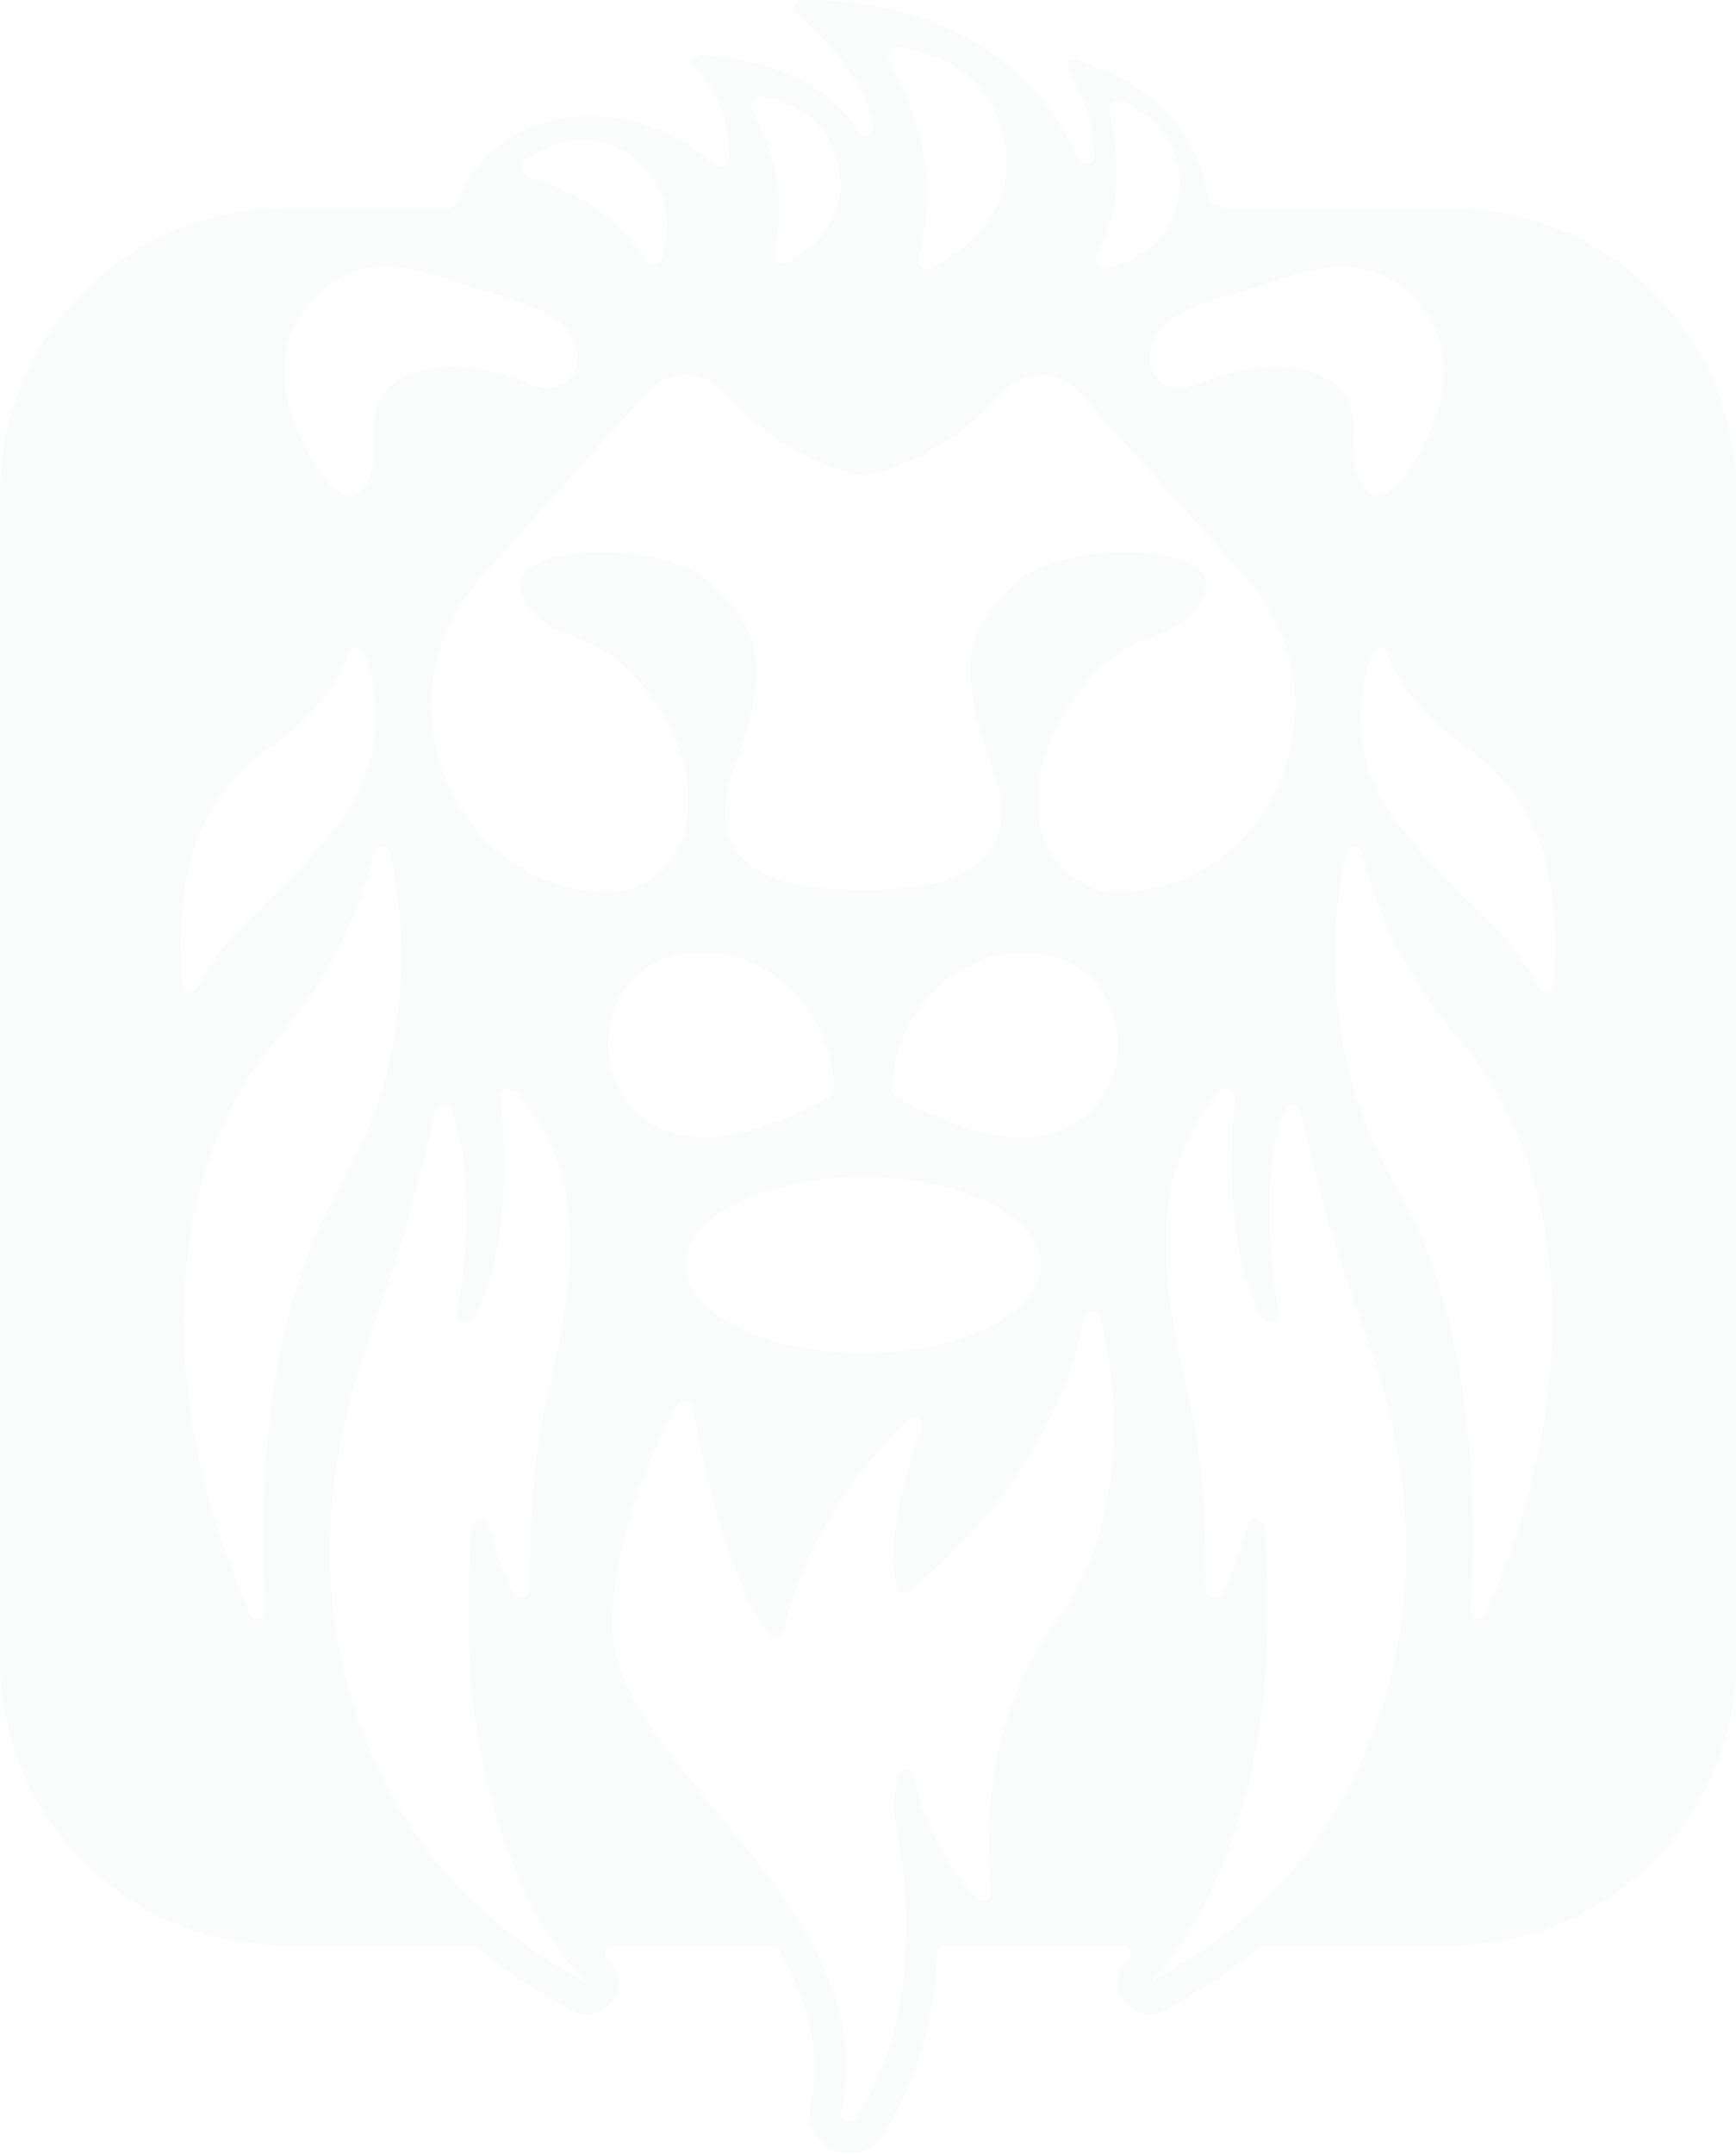 <?xml version="1.0" encoding="UTF-8"?>
<svg id="Layer_2" data-name="Layer 2" xmlns="http://www.w3.org/2000/svg" viewBox="0 0 249.95 310">
  <defs>
    <style>
      .cls-1 {
        fill: #2d3a51;
        opacity: .02;
      }
    </style>
  </defs>
  <g id="Laag_1" data-name="Laag 1">
    <path class="cls-1" d="M208.98,30.02h-32.45c-1.33,0-2.46-.95-2.69-2.26-1.2-6.84-5.62-14.8-18.58-19.05-.82-.27-1.58,.3-1.62,.98-.02,.22,.04,.44,.19,.65,1.04,1.5,2.19,3.65,2.96,6.46,.45,1.67,.77,3.59,.82,5.73,.03,1.24-1.84,1.6-2.34,.45-1.06-2.43-2.67-5.4-5.06-8.39-.93-1.17-1.99-2.34-3.18-3.49C140.8,5.15,130.95-.05,115.49,0c-.1,0-.2,0-.29,.03-.89,.19-1.27,1.25-.55,1.88,.87,.76,1.92,1.71,3.02,2.83,3.43,3.47,7.4,8.46,8.07,13.5,.16,1.2-1.64,1.72-2.26,.65-1.05-1.79-2.74-3.88-5.45-5.76-2.39-1.66-5.57-3.16-9.8-4.15-2.1-.49-4.44-.86-7.08-1.07-.54-.04-.97,.22-1.18,.58-.22,.38-.2,.86,.15,1.24,.86,.92,1.84,2.16,2.7,3.73,1.3,2.39,2.29,5.54,2.12,9.46-.05,.95-1.29,1.41-2.04,.77-.22-.2-.47-.4-.73-.61-1.32-1.04-2.7-2-4.17-2.82-1.65-.93-3.42-1.72-5.23-2.29-1.66-.53-3.36-.9-5.09-1.09-1.93-.21-3.89-.2-5.82,.03-.47,.06-.94,.12-1.4,.21,0,0-8.71,1.28-13.04,8.75-.37,.65-.6,1.36-.82,2.08-.36,1.19-1.4,2.05-2.65,2.05h-22.97C18.34,30.02,0,48.36,0,70.98V239.01c0,22.62,18.34,40.97,40.97,40.97h26.93c.27,0,.53,.1,.74,.27,1.08,.91,2.19,1.78,3.32,2.63,3.11,2.3,6.71,4.46,10.15,6.43,.72,.42,1.52,.62,2.31,.62,1.43,0,2.82-.65,3.71-1.89,1.37-1.89,1.11-4.5-.64-6.07-.76-.71-.24-1.99,.8-1.99h22.85c.42,0,.8,.22,1.01,.58,3.98,6.95,6.22,14.33,4.52,22.51-.36,1.71,.07,3.46,1.16,4.8,1.09,1.34,2.77,2.14,4.5,2.14,1.96,0,3.76-1,4.83-2.67,.92-1.45,1.76-2.95,2.51-4.5,.93-1.9,1.72-3.86,2.4-5.86,.8-2.35,1.42-4.76,1.89-7.2,.54-2.82,.85-5.68,.98-8.55,.01-.32,0-.65,.34-.97,.36-.34,1.29-.28,1.84-.28,1.47,0,2.89,0,4.37,0h20.2c1.04,0,1.55,1.26,.81,1.98-1.73,1.59-1.98,4.21-.59,6.1,.89,1.2,2.27,1.85,3.68,1.85,.79,0,1.59-.21,2.33-.64l.76-.45c3.02-1.78,6.43-3.79,9.34-5.95,1.14-.85,2.25-1.73,3.33-2.63,.21-.17,.47-.27,.73-.27h26.93c22.62,0,40.97-18.34,40.97-40.97V70.99c0-22.63-18.34-40.97-40.97-40.97Zm-27.45,11.1c4.81-1.56,9.61-3.49,14.76-2.41,5.73,1.2,10.38,6.27,11.34,12.05,.78,4.68-.65,9.49-2.84,13.69-.96,1.85-2.07,3.62-3.45,5.17-.93,1.04-2.27,2.07-3.61,1.66-.7-.22-1.25-.81-1.63-1.44-2.26-3.73-.07-8.96-2.28-12.72-1.11-1.9-3.19-3.06-5.31-3.68-4.94-1.44-10.27-.32-15.1,1.46-1.92,.7-4.04,1.53-5.95,.29-1.1-.71-1.77-1.95-1.89-3.26-.15-1.74,.54-3.3,1.63-4.56,.57-.65,1.24-1.21,1.96-1.67,3.76-2.4,8.19-3.22,12.36-4.58Zm-23.57-4.52c.68-1.23,1.42-3.02,2.12-5.61,1.48-5.47,.43-11.53-.38-14.83-.27-1.1,.83-2.05,1.87-1.59,3.38,1.48,8.84,5.11,8.23,12.93-.56,7.15-6.23,9.99-10.29,11.11-1.18,.32-2.14-.94-1.54-2.01Zm-28.53-29.81c4.57,.63,13.55,3.24,15.29,13.99,1.59,9.85-5.69,15.27-10.57,17.76-1.09,.56-2.3-.51-1.9-1.67,.61-1.8,1.14-4.53,1.24-8.67,.2-7.87-3.44-15.7-5.45-19.4-.54-.99,.27-2.17,1.39-2.01Zm-19.65,7.08c3.64,.64,9.81,2.87,11.05,10.61,1.14,7.08-3.69,11.18-7.38,13.23-1.07,.6-2.29-.4-1.97-1.58,.38-1.36,.68-3.27,.74-5.95,.15-5.67-2.31-11.3-3.87-14.32-.53-1,.31-2.19,1.43-1.98Zm-34.06,9.17c3-2.17,8.89-5.01,15.31-.5,5.86,4.12,5.43,10.44,4.32,14.51-.32,1.18-1.89,1.36-2.51,.31-.72-1.22-1.87-2.76-3.75-4.69-3.96-4.06-9.7-6.24-12.96-7.22-1.09-.33-1.34-1.76-.42-2.42Zm-34.59,27.73c.96-5.78,5.6-10.85,11.34-12.05,5.15-1.08,9.95,.85,14.76,2.41,4.17,1.36,8.61,2.17,12.37,4.58,.72,.46,1.39,1.02,1.96,1.67,.81,.93,1.4,2.03,1.58,3.25,.32,2.06-.81,4.4-2.79,5.01-1.64,.52-3.38-.16-5-.75-4.83-1.78-10.15-2.9-15.09-1.46-2.12,.62-4.19,1.78-5.31,3.68-2.21,3.77-.01,9-2.28,12.72-.38,.63-.92,1.22-1.63,1.44-1.34,.41-2.68-.61-3.61-1.66-1.39-1.55-2.5-3.33-3.45-5.17-2.19-4.21-3.62-9.01-2.84-13.69Zm-1.89,56.52c6.94-4.88,9.83-10.04,11.03-13.26,.38-1.02,1.82-1.01,2.19,.01,2.74,7.82,1.7,14.85-.98,20.24-3.04,6.13-13.41,15.88-17.3,19.75-2.19,2.19-4.35,5.6-5.81,8.16-.57,1-2.1,.65-2.17-.5-1.11-16.85,2.6-27.07,13.04-34.4Zm-.98,124.48c.09,1.32-1.72,1.76-2.24,.56-15.95-36.55-9.97-66.61,3.48-82.28,9.28-10.8,12.95-21.32,14.37-27.31,.29-1.21,2.02-1.2,2.28,.01,1.98,8.98,4.2,28.49-7.25,48.15-11.71,20.1-11.48,48.17-10.65,60.87Zm37.5,48.22c-.36-.26-.72-.52-1.07-.77-2.81-2.1-5.47-4.39-7.94-6.88-11.64-11.78-18.15-28.14-19.11-44.57-.54-9.05,.56-18.18,2.94-26.92,2.28-8.39,5.7-16.34,8-24.72,1.46-5.31,2.82-10.66,4.07-16.03,.06-.24,.17-.43,.31-.58,.05-.05,.1-.1,.15-.14,.06-.04,.11-.07,.17-.1,.06-.03,.13-.06,.19-.08,.06-.02,.13-.03,.2-.04,.07-.01,.13-.02,.2-.02,.48,0,.97,.26,1.18,.81,3.42,9.11,1.97,22,.79,28.91-.06,.33,0,.62,.14,.85,.04,.07,.09,.13,.15,.19,.06,.06,.12,.11,.18,.16,.06,.05,.13,.09,.2,.13h0s.06,.03,.1,.04c.03,.01,.06,.02,.08,.03,.08,.03,.15,.04,.24,.05,.04,0,.09,.01,.13,0,.08,0,.16,0,.24-.02h.04c.06,0,.1-.03,.16-.04,.06-.02,.12-.05,.18-.08,.18-.1,.35-.26,.48-.48,5.35-9.05,4.62-24.61,3.96-31.56-.08-.81,.57-1.37,1.26-1.37,.08,0,.16,0,.24,.03,.25,.05,.49,.17,.69,.4,13.32,14.8,5.99,35.49,3.72,47.6-1.61,8.59-1.8,18.4-1.74,23.92,0,.79-.63,1.27-1.27,1.27-.42,0-.85-.21-1.09-.66-1.68-3.13-2.8-6.61-3.55-9.69-.06-.24-.17-.44-.31-.59-.02-.03-.05-.05-.08-.08-.03-.02-.05-.04-.08-.06-.06-.04-.11-.08-.17-.1-.06-.03-.13-.06-.19-.08-.06-.02-.13-.03-.19-.04-.06,0-.13-.01-.2-.01-.33,0-.67,.13-.91,.37-.05,.06-.1,.11-.15,.18-.08,.13-.15,.29-.18,.46,0,.05-.01,.09-.01,.14-2.78,32.72,6.35,51.71,12.11,60.19,2.41,3.54,4.23,5.25,4.34,5.36-2.83-1.63-5.91-3.44-8.62-5.36Zm43.79-122.21c-2.19,1.3-10.58,5.93-18.1,5.93-8.75,0-13.87-6.32-13.87-13.37s4.46-13.23,13.85-13.23,18.33,8.29,18.66,19.7c0,.4-.2,.77-.54,.97Zm4.71,11.62c14.12,0,25.57,5.68,25.57,12.67s-11.44,12.67-25.57,12.67-25.57-5.68-25.57-12.67,11.45-12.67,25.57-12.67Zm27.83,63.92c-10.63,14.29-10.18,31.73-9.4,39.02,.08,.78-.54,1.32-1.19,1.32-.3,0-.61-.11-.85-.38-5.93-6.47-8.2-13.13-9.05-17.75-.03-.12-.06-.23-.11-.33-.04-.1-.1-.19-.17-.26-.04-.05-.1-.1-.15-.14-.06-.04-.11-.07-.17-.1-.06-.03-.12-.06-.18-.08-.06-.02-.13-.04-.19-.04-.07-.01-.13-.02-.2-.02-.06,0-.12,0-.18,.01h0c-.06,.01-.12,.03-.18,.05-.06,.01-.13,.04-.17,.07-.06,.03-.12,.06-.17,.1-.05,.04-.1,.08-.15,.13-.04,.05-.08,.1-.13,.15-.07,.12-.13,.25-.16,.4-1.8,7.96,1.57,8.66,1.1,24.52,0,.18,0,.37-.01,.56-.39,11.56-4.08,19.63-7.08,24.35-.06,.1-.13,.17-.2,.24-.08,.07-.16,.13-.24,.17-.17,.08-.36,.13-.53,.13-.68,0-1.35-.59-1.18-1.43,1.83-8.85-.25-16.75-4.1-24.02-9.28-17.52-28.85-31.4-28.85-46.04,0-13.18,6.25-26.15,9.3-31.66,.22-.42,.62-.61,1.02-.61,.07,0,.13,0,.2,.01,.07,0,.13,.03,.2,.05,.05,.01,.1,.04,.15,.06,.02,0,.04,.02,.07,.03,.04,.02,.09,.06,.13,.09,.06,.03,.1,.08,.15,.13,.03,.03,.05,.06,.07,.08,.1,.14,.18,.3,.22,.5,4.03,21.25,8.64,29.55,11.04,32.62,.24,.31,.59,.45,.93,.45h0c.06,0,.11,0,.17-.01,0,0,.01,0,.02,0,.06,0,.1-.02,.16-.04,.02,0,.03,0,.05-.01,.04-.01,.08-.03,.11-.06,.3-.14,.55-.41,.63-.79,3.45-15.03,12.74-25.5,17.98-30.42,.15-.14,.31-.23,.49-.28,.03-.01,.07-.02,.1-.03,.03,0,.07-.01,.1-.01h.14s.04,0,.06,0c.03,0,.05,0,.07,0,.03,0,.07,.01,.1,.02,.05,.01,.1,.03,.15,.05,.05,.01,.1,.04,.15,.07,.09,.05,.18,.11,.26,.18,.32,.3,.47,.77,.29,1.27-4.73,12.5-4.29,19.62-3.66,22.66,.04,.22,.15,.4,.28,.56,.04,.04,.09,.09,.15,.13,.15,.12,.34,.2,.54,.23,.06,.01,.13,.01,.2,.01,.26,0,.52-.08,.75-.26,18.52-15.14,23.64-31.43,25.06-39.18,.08-.45,.36-.74,.7-.87,.03-.02,.08-.03,.12-.04,.04-.01,.09-.03,.15-.04,.06-.01,.13-.01,.2-.01,.49,0,.98,.28,1.14,.86,2.86,9.9,4.14,29.72-6.2,43.62Zm-5.01-69.6c-7.53,0-15.91-4.64-18.1-5.93-.34-.2-.56-.57-.54-.97,.33-11.41,9.44-19.7,18.65-19.7s13.85,6.18,13.85,13.23-5.11,13.37-13.86,13.37Zm13.82-35.34c-6.28,0-11.35-5.33-11.35-11.89v-2.21c0-4.49,2.19-9.42,4.57-13.01,1.98-2.98,4.44-5.67,7.44-7.53,3.13-1.94,6.91-2.5,9.72-5.04,1.32-1.19,2.38-2.79,2.38-4.67,0-6-21.34-6.06-27.41-.15-6.08,5.92-9.35,10.34-3.39,26.63,5.95,16.29-9.76,17.6-18.57,17.6s-24.52-1.31-18.57-17.6c5.96-16.3,2.69-20.71-3.38-26.63-6.08-5.91-27.43-5.84-27.43,.15,0,1.89,1.07,3.48,2.38,4.67,2.81,2.54,6.58,3.1,9.72,5.04,3,1.86,5.46,4.55,7.44,7.53,2.38,3.59,4.58,8.52,4.58,13.01v2.21c0,6.56-5.09,11.89-11.36,11.89-22.36,0-33.92-27.98-18.6-45.03l24.17-26.9c2.9-3.22,7.81-3.32,10.75-.13,10.06,10.93,20.3,12.12,20.3,12.12,0,0,10.24-1.18,20.31-12.12,2.94-3.19,7.86-3.1,10.75,.13l24.17,26.9c15.32,17.06,3.77,45.03-18.6,45.03Zm41.43,99.38c-.96,16.44-7.48,32.8-19.12,44.57-2.46,2.49-5.13,4.78-7.93,6.88-.35,.26-.71,.52-1.07,.77-2.74,1.92-5.9,3.75-8.62,5.36,.11-.1,1.93-1.81,4.34-5.36,5.76-8.48,14.89-27.47,12.1-60.19,0-.05,0-.09-.01-.14-.01-.08-.04-.17-.07-.25-.05-.11-.11-.22-.18-.31-.02-.03-.05-.06-.08-.08-.24-.24-.58-.37-.91-.37-.07,0-.13,0-.2,.01-.07,0-.13,.02-.2,.04-.06,.02-.13,.05-.19,.08-.06,.03-.11,.06-.17,.1-.03,.02-.06,.04-.08,.06-.03,.03-.06,.05-.08,.08-.15,.15-.26,.35-.32,.59-.75,3.09-1.87,6.56-3.55,9.69-.24,.45-.67,.66-1.09,.66-.64,0-1.28-.48-1.27-1.27,.06-5.52-.13-15.33-1.74-23.92-2.26-12.1-9.6-32.8,3.72-47.6,.2-.23,.44-.36,.69-.4,.08-.02,.17-.03,.25-.03,.68,0,1.33,.56,1.25,1.37-.65,6.94-1.39,22.5,3.96,31.56,.13,.22,.3,.38,.49,.48,.06,.03,.13,.06,.2,.08,.03,.01,.08,.02,.1,.03,.03,0,.06,0,.08,0t.02,0h.02s.03,0,.04,0c.05,0,.1,0,.15,0s.09,0,.13,0c.05,0,.1-.01,.15-.02,.05-.01,.1-.03,.15-.04,.04-.01,.09-.04,.13-.06,.07-.03,.14-.08,.2-.13,.35-.25,.56-.68,.47-1.2-1.17-6.91-2.62-19.8,.8-28.91,.2-.55,.69-.81,1.18-.81,.13,0,.26,.02,.39,.06,.1,.03,.2,.07,.28,.13,.26,.16,.47,.42,.55,.78,1.25,5.36,2.63,10.71,4.08,16.03,2.3,8.39,5.71,16.34,8,24.72,2.38,8.74,3.48,17.87,2.95,26.92Zm11.63,4.57c-.52,1.2-2.33,.76-2.25-.56,.84-12.7,1.07-40.77-10.65-60.87-11.45-19.65-9.23-39.17-7.25-48.15,.27-1.22,2-1.23,2.29-.01,1.42,5.99,5.08,16.51,14.37,27.31,13.46,15.67,19.43,45.73,3.49,82.28Zm9.82-90.64c-.08,1.16-1.61,1.52-2.18,.52-1.46-2.56-3.61-5.98-5.81-8.16-3.89-3.87-14.26-13.62-17.3-19.75-2.67-5.39-3.71-12.42-.98-20.24,.36-1.02,1.81-1.03,2.19-.01,1.2,3.22,4.1,8.39,11.03,13.26,10.42,7.33,14.15,17.55,13.04,34.39Z"/>
  </g>
</svg>